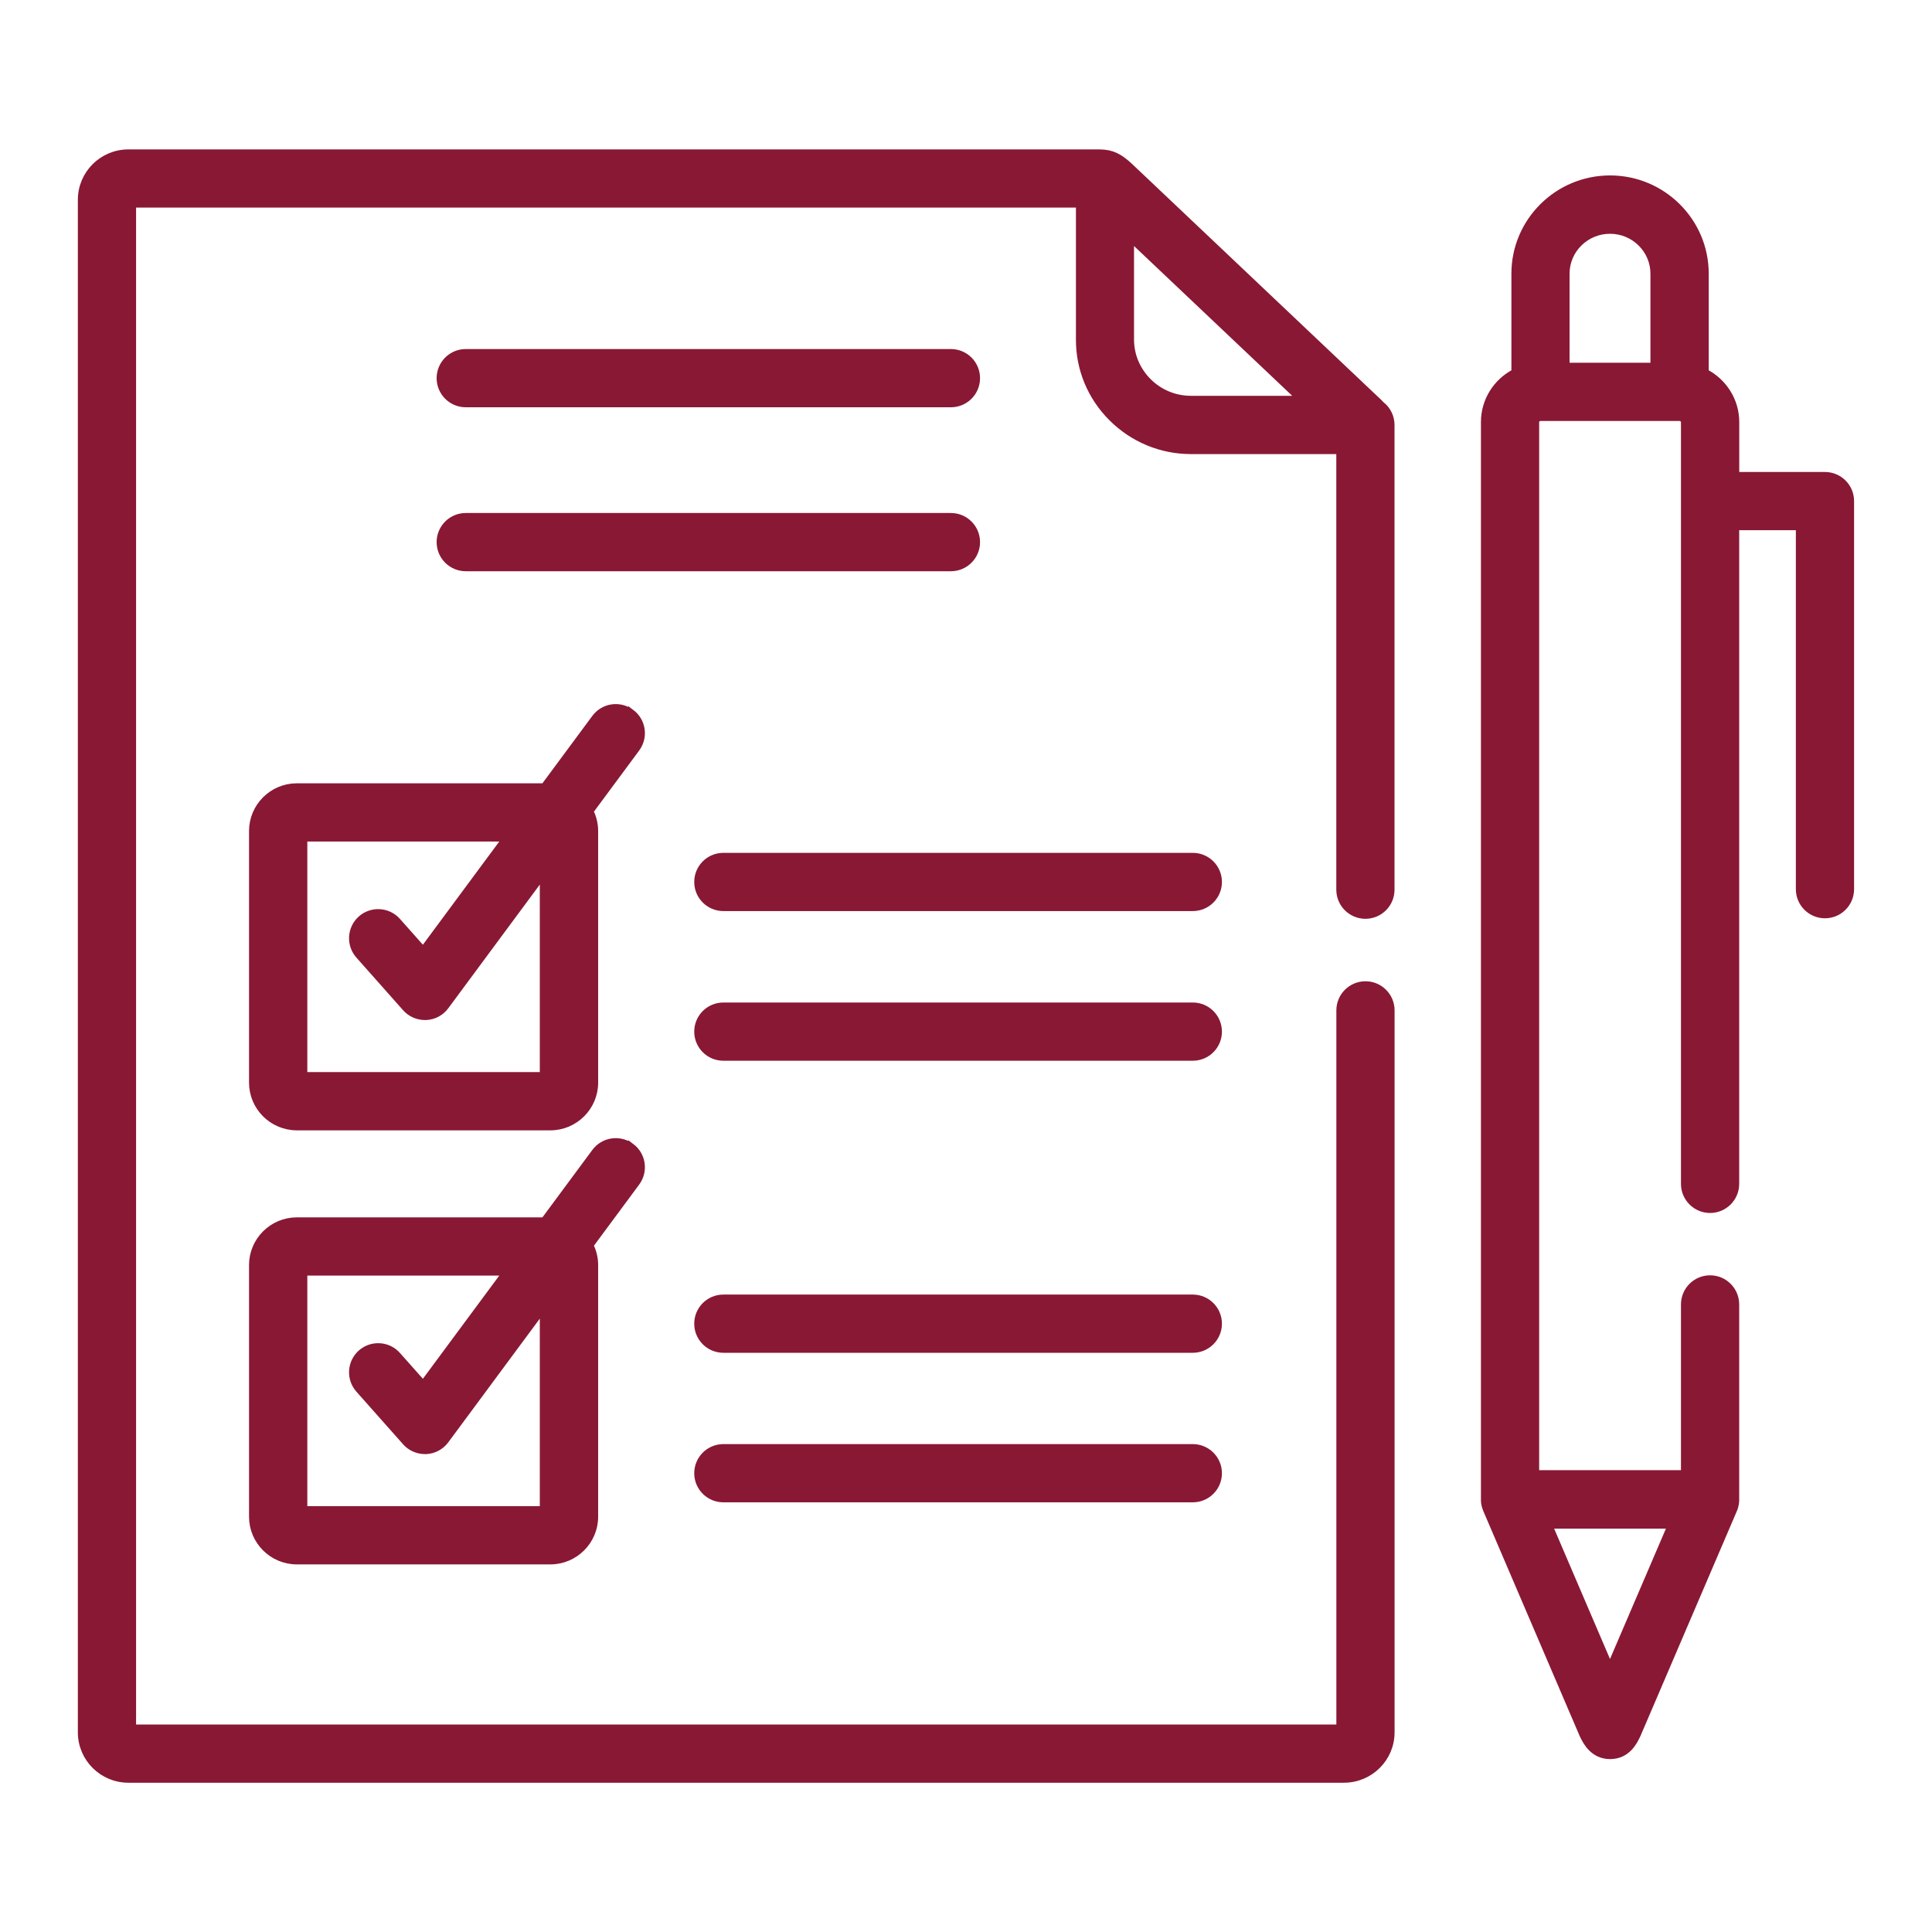 <svg xmlns="http://www.w3.org/2000/svg" id="uuid-5b9c1328-70b7-4c1e-af22-28bbb706d43c" viewBox="0 0 300 300"><defs><style>.uuid-3026410f-bde9-45de-9d99-51ddedd59921{fill:#891834;stroke:#891834;stroke-miterlimit:10;}</style></defs><path class="uuid-3026410f-bde9-45de-9d99-51ddedd59921" d="m214.48,62.81c-.3-.32-.61-.61-.9-.88-.19-.18-.41-.38-.69-.65l-36.38-34.45-.54-.51c-.77-.74-1.49-1.42-2.37-1.91-.14-.08-.28-.15-.42-.22-.68-.31-1.47-.49-2.45-.49H19.93c-4.05,0-7.34,3.28-7.34,7.32v237.98c0,4.04,3.29,7.32,7.34,7.32h188.76c4.06,0,7.36-3.28,7.36-7.32v-112.11c0-2.22-1.8-4.02-4.02-4.02s-4.02,1.8-4.02,4.02v111.39H20.63V31.73h146.94v20.97c-.02,4.58,1.77,8.91,5.03,12.18,3.3,3.3,7.68,5.13,12.34,5.13h23.06v68.14c0,2.22,1.8,4.02,4.02,4.02s4.02-1.8,4.02-4.02v-72.16c0-1.29-.61-2.44-1.56-3.18h0Zm-36.19-3.61c-1.74-1.75-2.7-4.05-2.7-6.48v-15.68s26.32,24.92,26.32,24.92h-16.98c-2.51,0-4.87-.98-6.64-2.76Z"></path><path class="uuid-3026410f-bde9-45de-9d99-51ddedd59921" d="m151.68,84.18c0-2.22-1.8-4.02-4.02-4.02h-75.34c-2.22,0-4.02,1.8-4.02,4.02s1.8,4.02,4.02,4.02h75.34c2.22,0,4.02-1.8,4.02-4.02Z"></path><path class="uuid-3026410f-bde9-45de-9d99-51ddedd59921" d="m72.32,62.74h75.34c2.22,0,4.02-1.8,4.02-4.02s-1.8-4.02-4.02-4.02h-75.34c-2.22,0-4.02,1.8-4.02,4.02s1.8,4.02,4.02,4.02Z"></path><path class="uuid-3026410f-bde9-45de-9d99-51ddedd59921" d="m185.22,156.17h-72.9c-2.22,0-4.02,1.8-4.02,4.02s1.8,4.02,4.02,4.02h72.9c2.22,0,4.02-1.8,4.02-4.02s-1.8-4.02-4.02-4.02Z"></path><path class="uuid-3026410f-bde9-45de-9d99-51ddedd59921" d="m185.22,132.93h-72.9c-2.22,0-4.02,1.8-4.02,4.02s1.8,4.02,4.02,4.02h72.9c2.22,0,4.02-1.8,4.02-4.02s-1.8-4.02-4.02-4.02Z"></path><path class="uuid-3026410f-bde9-45de-9d99-51ddedd59921" d="m185.22,224.74h-72.9c-2.22,0-4.02,1.8-4.02,4.02s1.8,4.02,4.02,4.02h72.9c2.22,0,4.02-1.8,4.02-4.02s-1.8-4.02-4.02-4.02Z"></path><path class="uuid-3026410f-bde9-45de-9d99-51ddedd59921" d="m185.22,201.52h-72.9c-2.22,0-4.02,1.8-4.02,4.02s1.8,4.02,4.02,4.02h72.9c2.22,0,4.02-1.8,4.02-4.02s-1.8-4.02-4.02-4.02Z"></path><path class="uuid-3026410f-bde9-45de-9d99-51ddedd59921" d="m98.01,110.62c-1.79-1.32-4.3-.95-5.63.84l-7.9,10.67h-38.38c-3.82,0-6.93,3.1-6.93,6.91v39.07c0,3.81,3.11,6.91,6.93,6.91h39.35c3.82,0,6.93-3.1,6.93-6.91v-39.07c0-1.1-.27-2.14-.73-3.07l7.2-9.73c1.32-1.79.95-4.3-.84-5.63Zm-13.68,56.35h-37.11v-36.8h31.3l-12.82,17.32-3.97-4.47c-1.47-1.66-4.02-1.81-5.68-.34-1.66,1.48-1.81,4.02-.34,5.68l7.26,8.18c.76.86,1.86,1.35,3.01,1.35.06,0,.12,0,.18,0,1.21-.05,2.33-.65,3.05-1.63l15.11-20.42v31.12h0Z"></path><path class="uuid-3026410f-bde9-45de-9d99-51ddedd59921" d="m98.01,178.02c-1.79-1.32-4.3-.95-5.63.84l-7.9,10.67h-38.38c-3.82,0-6.93,3.1-6.93,6.91v39.07c0,3.81,3.11,6.91,6.93,6.91h39.35c3.82,0,6.93-3.1,6.93-6.91v-39.07c0-1.1-.27-2.14-.73-3.07l7.2-9.73c1.32-1.79.95-4.3-.84-5.63h0Zm-13.68,56.35h-37.11v-36.8h31.3l-12.82,17.32-3.97-4.47c-1.47-1.66-4.02-1.81-5.68-.34-1.66,1.48-1.81,4.02-.34,5.68l7.26,8.18c.76.86,1.86,1.35,3.01,1.35.06,0,.12,0,.18,0,1.21-.05,2.33-.65,3.05-1.63l15.11-20.42v31.12Z"></path><path class="uuid-3026410f-bde9-45de-9d99-51ddedd59921" d="m283.39,73.79h-13.82v-8.25c0-3.36-1.93-6.28-4.74-7.74v-15.31c0-8.13-6.65-14.75-14.82-14.75s-14.82,6.61-14.82,14.75v15.31c-2.8,1.45-4.73,4.37-4.73,7.73v167.31s0,.05,0,.07c0,.05,0,.11,0,.16,0,.1.02.21.03.31,0,.05.01.1.02.15.02.12.05.23.08.34,0,.03.02.07.03.1.05.15.1.3.16.45l14.97,34.95c.04.09.08.18.13.27l.05.1c.41.8,1.5,2.91,4.08,2.91.02,0,.04,0,.06,0,2.63-.03,3.67-2.19,4.12-3.11.03-.05.05-.11.08-.17l14.98-34.95c.06-.15.12-.3.16-.45,0-.03.02-.06.02-.1.03-.11.06-.23.08-.35,0-.05.02-.1.02-.15.01-.1.02-.21.03-.31,0-.05,0-.11,0-.16,0-.03,0-.05,0-.08v-30.27c0-2.22-1.8-4.02-4.02-4.02s-4.02,1.8-4.02,4.02v26.24h-23.02V65.54c0-.36.33-.67.7-.67h21.6c.38,0,.72.31.72.67v118.29c0,2.22,1.8,4.02,4.02,4.02s4.02-1.8,4.02-4.02v-102h9.8v56.24c0,2.22,1.8,4.02,4.02,4.02s4.02-1.8,4.02-4.02v-60.26c0-2.22-1.8-4.02-4.02-4.02h0Zm-23.95,163.08l-9.44,22.01-9.43-22.01h18.87Zm-16.22-180.05v-14.32c0-3.69,3.04-6.7,6.78-6.7s6.78,3.01,6.78,6.7v14.33h-13.55Z"></path></svg>
